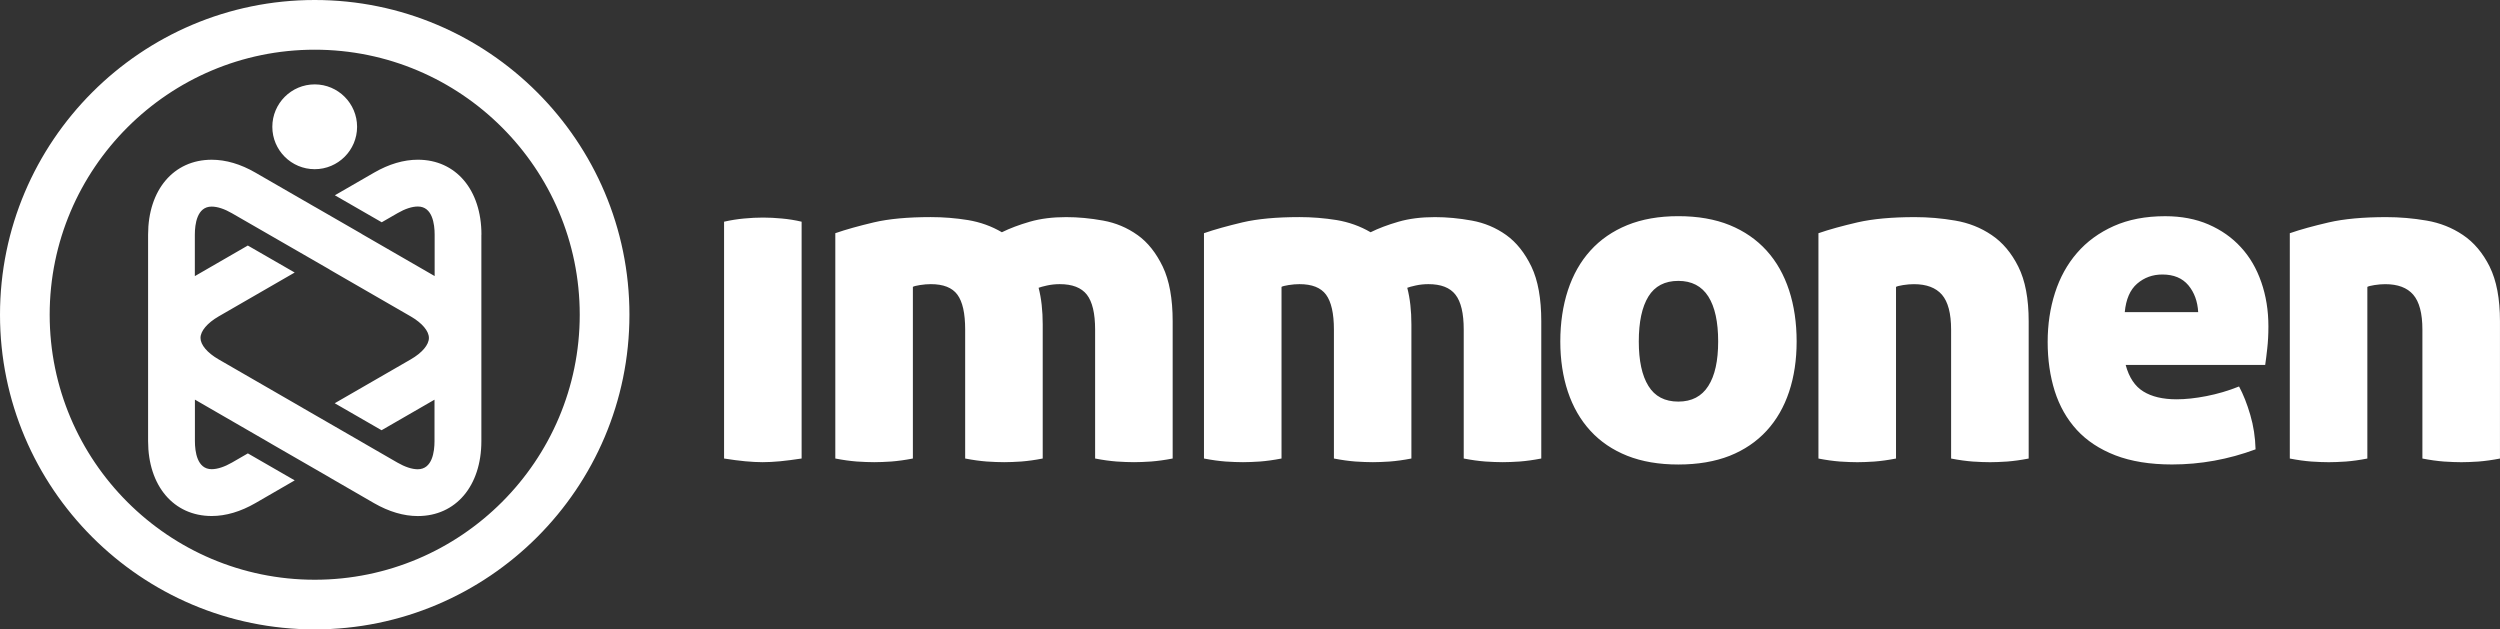 <?xml version="1.0" encoding="UTF-8"?><svg id="a" xmlns="http://www.w3.org/2000/svg" width="111.219" height="28" viewBox="0 0 111.219 28"><rect x="0" y="0" width="111.219" height="28" fill="#333333" stroke="none"/><path d="M34.783,9.721c.299.027.594.074.879.142v10.535c-.353.056-.673.093-.957.123-.288.026-.547.04-.778.04-.231,0-.489-.014-.774-.04-.288-.029-.6-.067-.941-.123v-10.535c.299-.068.595-.115.888-.142.292-.028.575-.042.849-.042.257,0,.537.014.835.042ZM50.605,10.456c-.457-.326-.966-.541-1.531-.643-.567-.103-1.114-.154-1.644-.154-.598,0-1.137.066-1.614.204-.474.137-.891.294-1.245.469-.461-.271-.965-.451-1.51-.542-.543-.087-1.095-.132-1.653-.132-1.024,0-1.865.078-2.531.234-.669.159-1.239.316-1.716.482v10.024c.353.069.673.112.957.134.288.018.545.029.776.029.219,0,.469-.011.757-.029.285-.022.606-.065.961-.134v-7.636c.039-.026.144-.054.315-.081.172-.027.331-.04.482-.04.558,0,.953.154,1.183.468.232.314.346.831.346,1.553v5.736c.353.069.673.112.961.134.285.018.544.029.775.029.218,0,.47-.011.756-.029.285-.022.608-.065.958-.134v-5.962c0-.612-.06-1.157-.183-1.633.069-.028.194-.062.378-.103.186-.04.372-.059.562-.059.558,0,.961.154,1.207.468.243.314.367.831.367,1.553v5.736c.351.069.672.112.958.134.283.018.542.029.775.029.217,0,.472-.011.754-.029.287-.022.608-.065.963-.134v-6.104c0-1.008-.148-1.817-.44-2.43-.295-.611-.666-1.083-1.123-1.408l0-0ZM67.008,10.456c-.458-.326-.969-.541-1.532-.643-.565-.103-1.112-.154-1.642-.154-.602,0-1.14.066-1.616.204-.476.137-.891.294-1.244.469-.462-.271-.969-.451-1.51-.542-.545-.087-1.097-.132-1.654-.132-1.021,0-1.864.078-2.533.234-.667.159-1.239.316-1.715.482v10.024c.353.069.674.112.959.134.288.018.545.029.777.029.216,0,.47-.011.755-.029.286-.022.604-.065.959-.134v-7.636c.043-.026.147-.054.317-.081.17-.027.331-.04.481-.04.557,0,.951.154,1.183.468.231.314.35.831.35,1.553v5.736c.352.069.672.112.957.134.287.018.546.029.776.029.218,0,.47-.011.754-.029.287-.022.606-.065.96-.134v-5.962c0-.612-.06-1.157-.184-1.633.069-.028.194-.062.378-.103.185-.04.37-.059.562-.059.559,0,.96.154,1.204.468.246.314.368.831.368,1.553v5.736c.353.069.673.112.96.134.285.018.545.029.775.029.22,0,.471-.011.755-.029.286-.022.606-.065.96-.134v-6.104c0-1.008-.145-1.817-.437-2.43-.294-.611-.669-1.083-1.123-1.408v-0ZM88.603,10.456c-.48-.326-1.021-.541-1.622-.643-.596-.103-1.196-.154-1.798-.154-1.018,0-1.868.078-2.55.234-.682.159-1.258.316-1.735.482v10.024c.353.069.673.112.961.134.285.018.543.029.774.029.218,0,.468-.011.755-.029.288-.022.604-.065.961-.134v-7.636c.042-.026.146-.054.316-.081.17-.027.33-.04.481-.04.556,0,.972.154,1.246.468.271.314.408.831.408,1.553v5.736c.352.069.675.112.961.134.284.018.543.029.774.029.218,0,.47-.011.755-.029.287-.022.607-.065.961-.134v-6.104c0-1.008-.153-1.817-.46-2.43-.304-.611-.702-1.083-1.186-1.408h0ZM110.761,11.864c-.306-.611-.704-1.083-1.188-1.408-.482-.326-1.024-.541-1.621-.643-.599-.103-1.198-.154-1.796-.154-1.021,0-1.871.078-2.552.234-.683.159-1.26.316-1.736.482v10.024c.355.069.672.112.96.134.285.018.543.029.776.029.216,0,.471-.011.755-.029.286-.022.607-.065.959-.134v-7.636c.04-.026.147-.054.315-.081.171-.027.331-.04.48-.04.559,0,.974.154,1.246.468.271.314.408.831.408,1.553v5.736c.354.069.674.112.96.134.288.018.546.029.776.029.217,0,.469-.011.757-.029.285-.022.605-.065.958-.134v-6.104c0-1.008-.154-1.817-.458-2.43h0ZM79.592,12.914c.225.688.336,1.448.336,2.279,0,.815-.111,1.562-.336,2.237-.225.674-.556,1.251-1,1.734-.444.483-.991.854-1.642,1.114-.656.257-1.417.387-2.287.387-.86,0-1.615-.129-2.268-.387-.652-.26-1.201-.631-1.642-1.114-.444-.483-.774-1.06-1.001-1.734-.224-.674-.338-1.421-.338-2.237,0-.831.114-1.591.338-2.279.227-.687.557-1.275,1.001-1.765.442-.49.99-.867,1.642-1.134.653-.265,1.408-.398,2.268-.398.87,0,1.631.132,2.287.398.652.267,1.198.644,1.642,1.134.443.489.774,1.078 1,1.765ZM76.437,15.192c0-.872-.144-1.538-.438-2.002-.295-.462-.738-.694-1.336-.694-.599,0-1.044.232-1.329.694-.286.464-.428,1.13-.428,2.002,0,.858.142,1.518.428,1.978.285.465.73.696,1.329.696.598,0,1.041-.231,1.336-.696.294-.46.438-1.121.438-1.978ZM100.598,12.547c.211.607.318,1.263.318,1.971,0,.366-.018.697-.052.991-.032.292-.062.533-.091.725h-6.207c.149.557.413.953.786,1.181.373.232.867.349,1.478.349.398,0,.842-.047,1.332-.143.487-.095.971-.236,1.448-.428.19.353.357.774.5,1.265.144.489.221,1.001.235,1.532-1.212.449-2.45.673-3.715.673-.981,0-1.822-.137-2.524-.407-.702-.273-1.272-.649-1.716-1.133-.443-.485-.768-1.06-.98-1.726-.209-.667-.314-1.395-.314-2.185,0-.776.108-1.504.326-2.184.218-.681.545-1.274.979-1.775.436-.505.981-.903,1.635-1.196.653-.292,1.415-.439,2.287-.439.722,0,1.365.123,1.929.367.565.246,1.045.582,1.438,1.012.397.429.699.946.908,1.551v-0ZM97.792,13.885c-.027-.477-.172-.875-.437-1.194-.268-.319-.652-.479-1.157-.479-.431,0-.807.136-1.121.407-.315.272-.498.696-.551,1.266h3.267,0ZM28.002,14.001c0,7.718-6.281,13.999-14.001,13.999S0,21.719,0,14.001,6.28,0,14.001,0s14.001,6.28,14.001,14.001h0ZM25.791,14.001c0-6.501-5.29-11.79-11.79-11.79S2.21,7.5,2.21,14.001s5.289,11.79,11.791,11.79,11.79-5.29,11.79-11.79h0ZM21.415,10.441v9.183c0,1.994-1.136,3.334-2.828,3.334-.629,0-1.285-.194-1.948-.575l-1.97-1.139.002-.001-2.753-1.587.002-.001-3.232-1.867c-.006-.003-.01-.006-.017-.01v1.844c0,.467.097,1.251.746,1.251.255,0,.57-.103.907-.297l.703-.406,2.084,1.201-1.745,1.009c-.661.381-1.317.576-1.949.576-1.692,0-2.829-1.34-2.829-3.334v-9.183c0-1.994,1.137-3.333,2.829-3.333.632,0,1.288.193,1.949.575l2.638,1.522.001-.001,2.084,1.201-.003.002,3.233,1.866c.005.004.011.007.017.01v-1.843c0-.468-.097-1.251-.746-1.251-.259,0-.571.102-.905.296l-.703.405-2.085-1.201,1.745-1.007c.662-.382,1.317-.575,1.948-.575,1.692,0,2.828,1.34,2.828,3.333h0ZM19.333,17.779c-.006.003-.012.007-.017.01l-2.341,1.351-2.084-1.201,3.384-1.952c.503-.291.806-.648.806-.954,0-.306-.302-.663-.806-.955l-3.611-2.084.004-.002-3.269-1.883-1.08-.622c-.333-.193-.646-.296-.905-.296-.649,0-.746.783-.746,1.251v1.842c.007-.004.011-.006.017-.01l2.34-1.351,2.085,1.201-3.386,1.954c-.503.292-.804.65-.804.955,0,.306.3.663.804.954l3.747,2.162-.001.001,2.612,1.506-.001.001,1.598.922c.335.194.65.297.905.297.649,0,.746-.784.746-1.251,0,0,0-1.845,0-1.845ZM14.001,7.527c1.039,0,1.885-.846,1.885-1.885,0-1.041-.846-1.888-1.885-1.888-1.041,0-1.886.847-1.886,1.888,0,1.04.845,1.885,1.886,1.885Z" style="fill:#fff;"/></svg>
